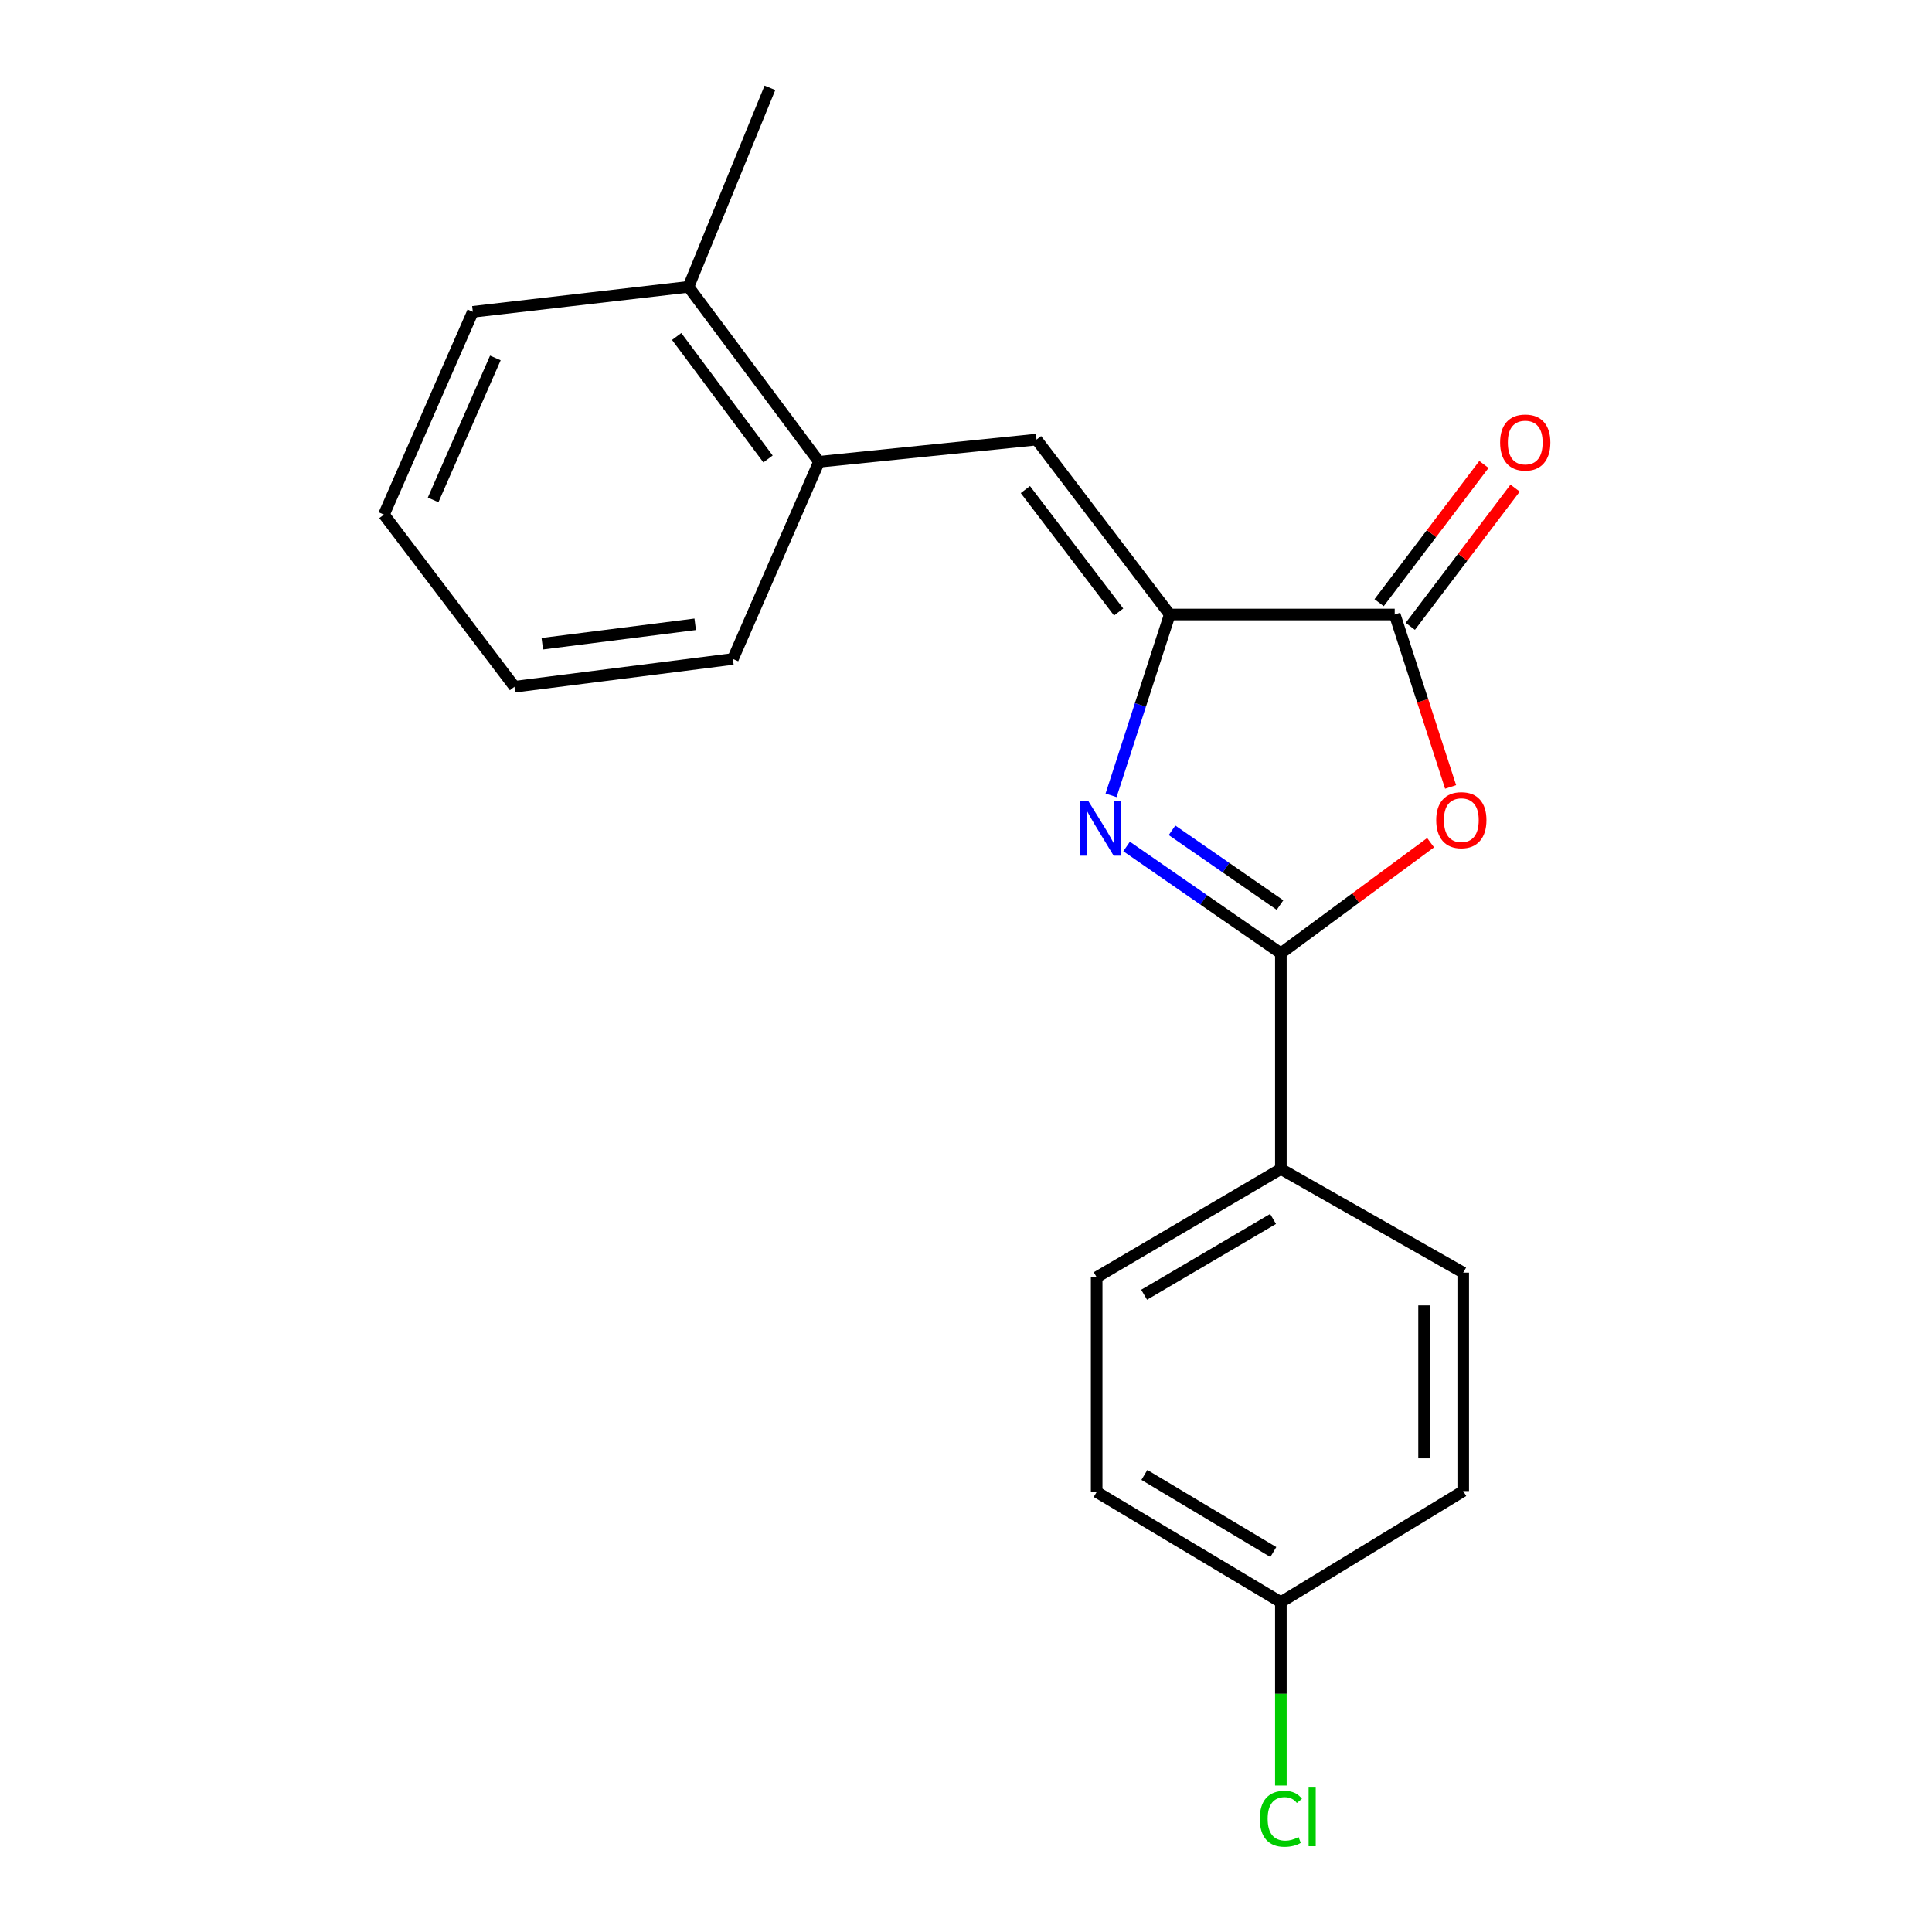 <?xml version='1.0' encoding='iso-8859-1'?>
<svg version='1.1' baseProfile='full'
              xmlns='http://www.w3.org/2000/svg'
                      xmlns:rdkit='http://www.rdkit.org/xml'
                      xmlns:xlink='http://www.w3.org/1999/xlink'
                  xml:space='preserve'
width='1000px' height='1000px' viewBox='0 0 1000 1000'>
<!-- END OF HEADER -->
<rect style='opacity:1.0;fill:#FFFFFF;stroke:none' width='1000' height='1000' x='0' y='0'> </rect>
<path class='bond-0' d='M 583.124,438.137 L 623.049,465.779' style='fill:none;fill-rule:evenodd;stroke:#0000FF;stroke-width:6px;stroke-linecap:butt;stroke-linejoin:miter;stroke-opacity:1' />
<path class='bond-0' d='M 623.049,465.779 L 662.974,493.422' style='fill:none;fill-rule:evenodd;stroke:#000000;stroke-width:6px;stroke-linecap:butt;stroke-linejoin:miter;stroke-opacity:1' />
<path class='bond-0' d='M 606.637,429.769 L 634.585,449.119' style='fill:none;fill-rule:evenodd;stroke:#0000FF;stroke-width:6px;stroke-linecap:butt;stroke-linejoin:miter;stroke-opacity:1' />
<path class='bond-0' d='M 634.585,449.119 L 662.532,468.469' style='fill:none;fill-rule:evenodd;stroke:#000000;stroke-width:6px;stroke-linecap:butt;stroke-linejoin:miter;stroke-opacity:1' />
<path class='bond-1' d='M 575.084,411.665 L 590.276,364.866' style='fill:none;fill-rule:evenodd;stroke:#0000FF;stroke-width:6px;stroke-linecap:butt;stroke-linejoin:miter;stroke-opacity:1' />
<path class='bond-1' d='M 590.276,364.866 L 605.468,318.067' style='fill:none;fill-rule:evenodd;stroke:#000000;stroke-width:6px;stroke-linecap:butt;stroke-linejoin:miter;stroke-opacity:1' />
<path class='bond-2' d='M 662.974,493.422 L 701.726,464.8' style='fill:none;fill-rule:evenodd;stroke:#000000;stroke-width:6px;stroke-linecap:butt;stroke-linejoin:miter;stroke-opacity:1' />
<path class='bond-2' d='M 701.726,464.8 L 740.478,436.179' style='fill:none;fill-rule:evenodd;stroke:#FF0000;stroke-width:6px;stroke-linecap:butt;stroke-linejoin:miter;stroke-opacity:1' />
<path class='bond-6' d='M 662.974,493.422 L 662.974,605.057' style='fill:none;fill-rule:evenodd;stroke:#000000;stroke-width:6px;stroke-linecap:butt;stroke-linejoin:miter;stroke-opacity:1' />
<path class='bond-3' d='M 605.468,318.067 L 721.898,318.067' style='fill:none;fill-rule:evenodd;stroke:#000000;stroke-width:6px;stroke-linecap:butt;stroke-linejoin:miter;stroke-opacity:1' />
<path class='bond-4' d='M 605.468,318.067 L 536.501,227.53' style='fill:none;fill-rule:evenodd;stroke:#000000;stroke-width:6px;stroke-linecap:butt;stroke-linejoin:miter;stroke-opacity:1' />
<path class='bond-4' d='M 579.003,316.766 L 530.726,253.39' style='fill:none;fill-rule:evenodd;stroke:#000000;stroke-width:6px;stroke-linecap:butt;stroke-linejoin:miter;stroke-opacity:1' />
<path class='bond-20' d='M 750.833,407.318 L 736.365,362.692' style='fill:none;fill-rule:evenodd;stroke:#FF0000;stroke-width:6px;stroke-linecap:butt;stroke-linejoin:miter;stroke-opacity:1' />
<path class='bond-20' d='M 736.365,362.692 L 721.898,318.067' style='fill:none;fill-rule:evenodd;stroke:#000000;stroke-width:6px;stroke-linecap:butt;stroke-linejoin:miter;stroke-opacity:1' />
<path class='bond-7' d='M 729.972,324.189 L 757.096,288.419' style='fill:none;fill-rule:evenodd;stroke:#000000;stroke-width:6px;stroke-linecap:butt;stroke-linejoin:miter;stroke-opacity:1' />
<path class='bond-7' d='M 757.096,288.419 L 784.219,252.649' style='fill:none;fill-rule:evenodd;stroke:#FF0000;stroke-width:6px;stroke-linecap:butt;stroke-linejoin:miter;stroke-opacity:1' />
<path class='bond-7' d='M 713.825,311.945 L 740.948,276.175' style='fill:none;fill-rule:evenodd;stroke:#000000;stroke-width:6px;stroke-linecap:butt;stroke-linejoin:miter;stroke-opacity:1' />
<path class='bond-7' d='M 740.948,276.175 L 768.072,240.405' style='fill:none;fill-rule:evenodd;stroke:#FF0000;stroke-width:6px;stroke-linecap:butt;stroke-linejoin:miter;stroke-opacity:1' />
<path class='bond-5' d='M 536.501,227.53 L 423.91,239.025' style='fill:none;fill-rule:evenodd;stroke:#000000;stroke-width:6px;stroke-linecap:butt;stroke-linejoin:miter;stroke-opacity:1' />
<path class='bond-8' d='M 423.91,239.025 L 356.351,148.465' style='fill:none;fill-rule:evenodd;stroke:#000000;stroke-width:6px;stroke-linecap:butt;stroke-linejoin:miter;stroke-opacity:1' />
<path class='bond-8' d='M 397.533,237.558 L 350.242,174.167' style='fill:none;fill-rule:evenodd;stroke:#000000;stroke-width:6px;stroke-linecap:butt;stroke-linejoin:miter;stroke-opacity:1' />
<path class='bond-15' d='M 423.91,239.025 L 379.351,341.079' style='fill:none;fill-rule:evenodd;stroke:#000000;stroke-width:6px;stroke-linecap:butt;stroke-linejoin:miter;stroke-opacity:1' />
<path class='bond-9' d='M 662.974,605.057 L 567.63,661.088' style='fill:none;fill-rule:evenodd;stroke:#000000;stroke-width:6px;stroke-linecap:butt;stroke-linejoin:miter;stroke-opacity:1' />
<path class='bond-9' d='M 658.939,630.932 L 592.198,670.154' style='fill:none;fill-rule:evenodd;stroke:#000000;stroke-width:6px;stroke-linecap:butt;stroke-linejoin:miter;stroke-opacity:1' />
<path class='bond-10' d='M 662.974,605.057 L 757.361,658.712' style='fill:none;fill-rule:evenodd;stroke:#000000;stroke-width:6px;stroke-linecap:butt;stroke-linejoin:miter;stroke-opacity:1' />
<path class='bond-16' d='M 356.351,148.465 L 398.512,45.455' style='fill:none;fill-rule:evenodd;stroke:#000000;stroke-width:6px;stroke-linecap:butt;stroke-linejoin:miter;stroke-opacity:1' />
<path class='bond-17' d='M 356.351,148.465 L 244.739,161.401' style='fill:none;fill-rule:evenodd;stroke:#000000;stroke-width:6px;stroke-linecap:butt;stroke-linejoin:miter;stroke-opacity:1' />
<path class='bond-12' d='M 567.63,661.088 L 567.63,772.261' style='fill:none;fill-rule:evenodd;stroke:#000000;stroke-width:6px;stroke-linecap:butt;stroke-linejoin:miter;stroke-opacity:1' />
<path class='bond-13' d='M 757.361,658.712 L 757.361,771.777' style='fill:none;fill-rule:evenodd;stroke:#000000;stroke-width:6px;stroke-linecap:butt;stroke-linejoin:miter;stroke-opacity:1' />
<path class='bond-13' d='M 737.097,675.672 L 737.097,754.817' style='fill:none;fill-rule:evenodd;stroke:#000000;stroke-width:6px;stroke-linecap:butt;stroke-linejoin:miter;stroke-opacity:1' />
<path class='bond-11' d='M 662.974,829.271 L 757.361,771.777' style='fill:none;fill-rule:evenodd;stroke:#000000;stroke-width:6px;stroke-linecap:butt;stroke-linejoin:miter;stroke-opacity:1' />
<path class='bond-14' d='M 662.974,829.271 L 662.974,876.727' style='fill:none;fill-rule:evenodd;stroke:#000000;stroke-width:6px;stroke-linecap:butt;stroke-linejoin:miter;stroke-opacity:1' />
<path class='bond-14' d='M 662.974,876.727 L 662.974,924.183' style='fill:none;fill-rule:evenodd;stroke:#00CC00;stroke-width:6px;stroke-linecap:butt;stroke-linejoin:miter;stroke-opacity:1' />
<path class='bond-21' d='M 662.974,829.271 L 567.63,772.261' style='fill:none;fill-rule:evenodd;stroke:#000000;stroke-width:6px;stroke-linecap:butt;stroke-linejoin:miter;stroke-opacity:1' />
<path class='bond-21' d='M 659.072,803.327 L 592.331,763.42' style='fill:none;fill-rule:evenodd;stroke:#000000;stroke-width:6px;stroke-linecap:butt;stroke-linejoin:miter;stroke-opacity:1' />
<path class='bond-18' d='M 379.351,341.079 L 266.286,355.455' style='fill:none;fill-rule:evenodd;stroke:#000000;stroke-width:6px;stroke-linecap:butt;stroke-linejoin:miter;stroke-opacity:1' />
<path class='bond-18' d='M 359.835,323.133 L 280.69,333.196' style='fill:none;fill-rule:evenodd;stroke:#000000;stroke-width:6px;stroke-linecap:butt;stroke-linejoin:miter;stroke-opacity:1' />
<path class='bond-22' d='M 244.739,161.401 L 198.727,266.348' style='fill:none;fill-rule:evenodd;stroke:#000000;stroke-width:6px;stroke-linecap:butt;stroke-linejoin:miter;stroke-opacity:1' />
<path class='bond-22' d='M 256.396,185.28 L 224.188,258.743' style='fill:none;fill-rule:evenodd;stroke:#000000;stroke-width:6px;stroke-linecap:butt;stroke-linejoin:miter;stroke-opacity:1' />
<path class='bond-19' d='M 266.286,355.455 L 198.727,266.348' style='fill:none;fill-rule:evenodd;stroke:#000000;stroke-width:6px;stroke-linecap:butt;stroke-linejoin:miter;stroke-opacity:1' />
<path  class='atom-0' d='M 563.284 414.574
L 572.564 429.574
Q 573.484 431.054, 574.964 433.734
Q 576.444 436.414, 576.524 436.574
L 576.524 414.574
L 580.284 414.574
L 580.284 442.894
L 576.404 442.894
L 566.444 426.494
Q 565.284 424.574, 564.044 422.374
Q 562.844 420.174, 562.484 419.494
L 562.484 442.894
L 558.804 442.894
L 558.804 414.574
L 563.284 414.574
' fill='#0000FF'/>
<path  class='atom-3' d='M 743.381 424.513
Q 743.381 417.713, 746.741 413.913
Q 750.101 410.113, 756.381 410.113
Q 762.661 410.113, 766.021 413.913
Q 769.381 417.713, 769.381 424.513
Q 769.381 431.393, 765.981 435.313
Q 762.581 439.193, 756.381 439.193
Q 750.141 439.193, 746.741 435.313
Q 743.381 431.433, 743.381 424.513
M 756.381 435.993
Q 760.701 435.993, 763.021 433.113
Q 765.381 430.193, 765.381 424.513
Q 765.381 418.953, 763.021 416.153
Q 760.701 413.313, 756.381 413.313
Q 752.061 413.313, 749.701 416.113
Q 747.381 418.913, 747.381 424.513
Q 747.381 430.233, 749.701 433.113
Q 752.061 435.993, 756.381 435.993
' fill='#FF0000'/>
<path  class='atom-8' d='M 776.458 229.051
Q 776.458 222.251, 779.818 218.451
Q 783.178 214.651, 789.458 214.651
Q 795.738 214.651, 799.098 218.451
Q 802.458 222.251, 802.458 229.051
Q 802.458 235.931, 799.058 239.851
Q 795.658 243.731, 789.458 243.731
Q 783.218 243.731, 779.818 239.851
Q 776.458 235.971, 776.458 229.051
M 789.458 240.531
Q 793.778 240.531, 796.098 237.651
Q 798.458 234.731, 798.458 229.051
Q 798.458 223.491, 796.098 220.691
Q 793.778 217.851, 789.458 217.851
Q 785.138 217.851, 782.778 220.651
Q 780.458 223.451, 780.458 229.051
Q 780.458 234.771, 782.778 237.651
Q 785.138 240.531, 789.458 240.531
' fill='#FF0000'/>
<path  class='atom-15' d='M 652.054 941.402
Q 652.054 934.362, 655.334 930.682
Q 658.654 926.962, 664.934 926.962
Q 670.774 926.962, 673.894 931.082
L 671.254 933.242
Q 668.974 930.242, 664.934 930.242
Q 660.654 930.242, 658.374 933.122
Q 656.134 935.962, 656.134 941.402
Q 656.134 947.002, 658.454 949.882
Q 660.814 952.762, 665.374 952.762
Q 668.494 952.762, 672.134 950.882
L 673.254 953.882
Q 671.774 954.842, 669.534 955.402
Q 667.294 955.962, 664.814 955.962
Q 658.654 955.962, 655.334 952.202
Q 652.054 948.442, 652.054 941.402
' fill='#00CC00'/>
<path  class='atom-15' d='M 677.334 925.242
L 681.014 925.242
L 681.014 955.602
L 677.334 955.602
L 677.334 925.242
' fill='#00CC00'/>
</svg>
